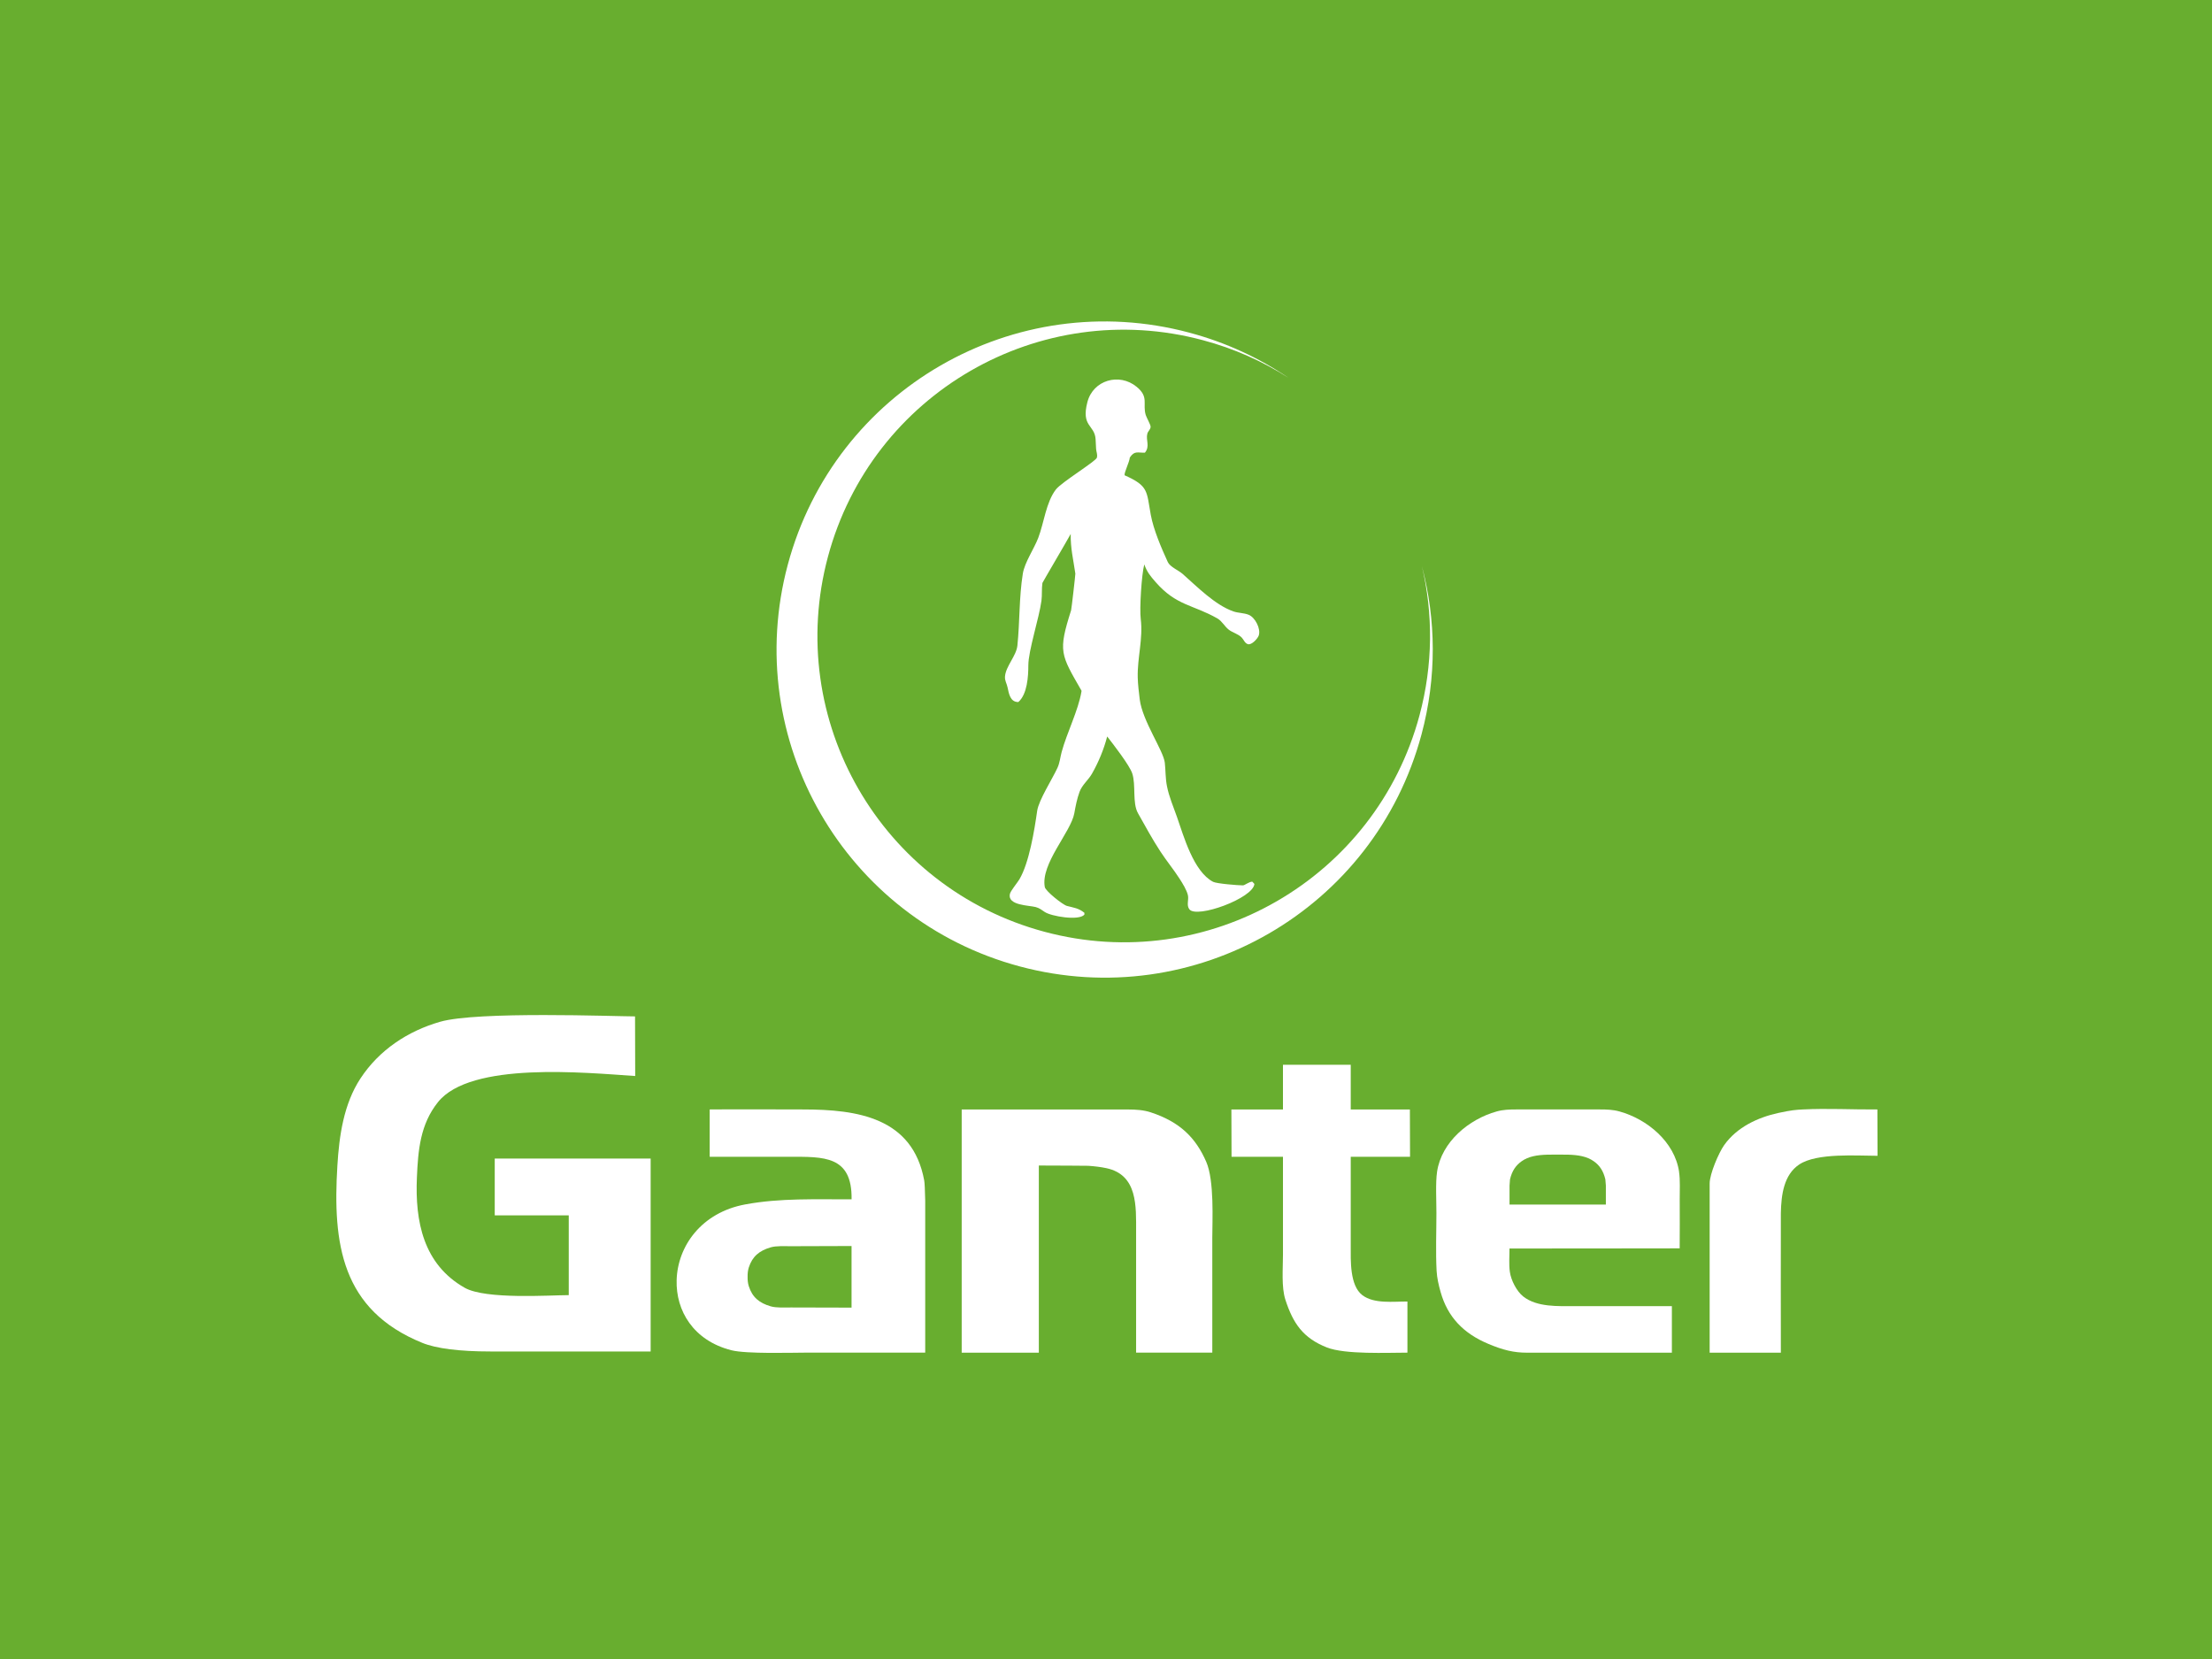 <?xml version="1.0" encoding="UTF-8"?>
<svg xmlns="http://www.w3.org/2000/svg" viewBox="0 0 566.93 425.2">
  <defs>
    <style>
      .cls-1 {
        fill: #68ae2f;
      }

      .cls-2 {
        fill: #fff;
      }
    </style>
  </defs>
  <g id="back">
    <rect class="cls-1" y="0" width="566.93" height="425.2"/>
  </g>
  <g id="logo">
    <path class="cls-2" d="m310.7,346.68h-19.52v-30.97c0-6.48.45-14.58-7.6-16.31-1.45-.31-3.04-.5-4.68-.61,0,0-8.79-.08-12.65-.07v47.97h-19.77v-62.33h42.7c1.93,0,3.93.13,5.75.73,7.54,2.47,11.55,6.56,14.21,12.64,2.13,4.85,1.57,15.15,1.57,19.54v29.43Z"/>
    <path class="cls-2" d="m481.17,284.35l.04,11.88c-5.23,0-15.52-.81-20.08,2.23-3.92,2.62-4.61,7.7-4.7,12.45-.04,1.77,0,35.78,0,35.78h-18.25v-43.37c0-2.41,2.3-7.84,3.74-9.86,3.24-4.55,8.55-7.05,13.85-8.21,3.35-.73,4.52-.81,6.29-.9,6.34-.32,12.77.05,19.1,0"/>
    <path class="cls-2" d="m315.6,284.35h13.22v-11.46h17.37v11.46h15.16l.04,12.13h-15.2v22.87c0,3.67-.28,10.12,2.98,12.6,3.02,2.29,7.98,1.6,11.55,1.63v13.1c-5.09,0-15.99.52-20.67-1.34-6.09-2.41-8.63-6.15-10.61-12.22-1.05-3.26-.62-8.01-.62-11.46v-25.18h-13.18l-.04-12.13Z"/>
    <path class="cls-2" d="m162.76,260.5l.04,15.28c-12.74-.84-42.15-3.79-50.54,6.68-4.55,5.68-5.11,12.3-5.41,19.35-.49,11.23,1.64,22.23,12.26,28.25,5.4,3.05,21.84,1.88,26.66,1.88v-20.44h-18.97v-14.57h39.96v49.45h-41.09c-7.9,0-13.87-.76-17.37-2.18-20.87-8.44-23.04-25.57-21.83-45.43.46-7.65,1.61-15.82,5.92-22.37,4.77-7.27,12.09-12.13,20.4-14.52,9.57-2.76,44.87-1.38,49.99-1.38"/>
    <path class="cls-2" d="m218.25,327.25v7.89l-15.55-.04c-1.8,0-3.75.12-5.17-.29-2.91-.84-4.72-2.32-5.62-5.17-.23-.73-.32-1.57-.3-2.39-.02-.83.07-1.66.3-2.39.91-2.85,2.72-4.33,5.62-5.17,1.42-.41,3.37-.29,5.17-.29l15.55-.05v7.89Zm18.62-24.72c-2.97-16.07-17.05-18.18-31.02-18.18-7.99,0-15.98-.07-23.96,0v12.13h20.4c8.83,0,16.14-.34,15.97,10.91-9.13.03-18.26-.37-27.26,1.3-11.21,2.07-17.34,10.68-17.58,19.42-.22,7.81,4.27,15.48,14.05,17.96,3.81.97,15.53.61,18.63.61h31.03v-38.99c-.06-2.65-.14-4.54-.26-5.17"/>
    <path class="cls-2" d="m411.58,308.73h-24.69v-4.86l.12-1.6c.51-2.13,1.45-3.57,2.99-4.65,1.74-1.23,3.91-1.6,6.54-1.68.46-.02,4.41-.04,5.4,0,2.61.08,4.79.45,6.53,1.68,1.55,1.08,2.47,2.52,2.98,4.65l.13,1.6v4.86Zm18.76-8.43c-1.14-7.66-8.15-13.46-15.28-15.44-1.64-.46-3.28-.51-4.95-.51h-21.55c-1.68,0-3.32.05-4.95.51-7.14,1.98-14.14,7.79-15.29,15.44-.43,2.87-.16,7.59-.17,10.59,0,4.91-.21,9.95.05,14.85.1,1.79.53,3.66,1.02,5.38,1.81,6.46,5.88,10.64,12.21,13.3,3.83,1.62,6.6,2.27,9.91,2.27h37.16v-11.93h-24.91c-4.24,0-9.66.3-13.18-2.47-1.71-1.35-3.15-4.2-3.44-6.34-.27-1.97-.08-3.97-.09-5.96,14.65-.02,28.97,0,43.62-.04.02-4.2.04-8.4.01-12.61-.02-2.27.16-4.79-.18-7.04"/>
    <path class="cls-2" d="m304.87,85.27c-44.84-12.02-90.94,14.6-102.96,59.45-12.01,44.84,14.59,90.96,59.45,102.97,44.86,12.02,90.95-14.6,102.97-59.46,3.93-14.66,3.73-29.47.09-43.17,2.9,12.2,2.88,25.29-.6,38.26-11.23,41.86-54.25,66.73-96.13,55.49-41.86-11.21-66.72-54.25-55.49-96.12,11.22-41.86,54.25-66.73,96.13-55.49,7.97,2.12,15.34,5.43,21.95,9.66-7.57-5.12-16.09-9.11-25.43-11.59"/>
    <path class="cls-2" d="m261,179.93c2.29-2,2.56-6.57,2.56-9.41,0-3.75,2.76-12.1,3.36-16.54.2-1.51.02-3.06.25-4.57.02-.13,6.48-11.11,7.25-12.56-.07,3.66.68,6.61,1.19,10.17.03.2-.98,9.03-1.09,9.4-3.37,10.61-2.69,11.27,2.66,20.59.03.04,0,.19,0,.21-.83,4.93-3.74,10.55-5.09,15.55-.36,1.34-.47,2.72-1.05,3.99-1.28,2.82-4.81,8.29-5.21,11.04-.71,4.97-2.05,13.35-4.57,17.59-.55.92-2.25,2.9-2.44,3.77-.6,2.93,4.93,2.86,6.64,3.32.93.25,1.53.73,2.31,1.26,1.63,1.11,8.79,2.32,10.16.67v-.46c-1.52-1.23-2.72-1.29-4.49-1.77-1.07-.29-5.47-3.79-5.66-4.83-1.12-5.95,6.68-14.07,7.56-18.89.33-1.86.69-3.72,1.34-5.5.65-1.79,2.25-3.02,3.19-4.66,1.7-2.99,3.03-6.21,3.9-9.54,1.53,1.96,5.73,7.38,6.42,9.46.99,3-.02,7.55,1.47,10.2,1.86,3.29,3.68,6.67,5.75,9.82,1.55,2.38,3.37,4.57,4.91,6.97.77,1.2,1.82,2.87,2.14,4.24.27,1.2-.44,2.55.38,3.61,1.87,2.43,16.37-2.84,16.66-6.51l-.55-.59c-.96.09-1.92.96-2.39.96-1.27,0-6.73-.44-7.64-.91-5.02-2.62-7.52-11.64-9.28-16.67-.91-2.59-2.02-5.14-2.55-7.85-.4-1.98-.33-4-.55-6-.34-3.1-5.74-10.7-6.43-16.25-.22-1.86-.46-3.73-.51-5.61-.12-5.04,1.4-9.94.77-15-.34-2.63.22-11.44.91-13.97.71,1.97,1.54,2.96,2.9,4.52,5.33,6.1,9.52,5.74,15.83,9.32,1.22.7,1.84,2.05,2.94,2.9,1.01.77,2.36,1.06,3.27,1.97.55.55.79,1.46,1.59,1.72.96.32,2.54-1.41,2.81-2.22.57-1.72-.92-4.61-2.56-5.29-1.25-.52-2.66-.43-3.95-.88-4.72-1.65-9.3-6.35-13.02-9.62-1.05-.92-3.2-1.78-3.78-3.02-1.64-3.57-3.66-8.28-4.37-12.13-1.1-6.07-.52-7.37-6.71-10.12-.11-.77,1.23-3.33,1.34-4.54,1.2-1.83,2.03-1.19,3.87-1.25,1.37-1.67.18-3.19.62-4.87.18-.68.81-1.03.84-1.77.02-.52-1.04-2.33-1.25-3.02-.86-2.88.9-4.59-2.35-7.24-4.44-3.64-11.14-1.7-12.6,3.93-1.66,6.37,1.86,5.77,2.1,9.51l.13,2.49c.06.86.39,1.3.21,2.23-.18.89-9.05,6.29-10.5,8.15-2.55,3.29-3.05,8.55-4.54,12.43-1.08,2.82-3.48,6.27-3.95,9.15-.98,6.12-.76,12.29-1.39,18.43-.27,2.68-2.97,5.27-3.18,7.93-.09,1.12.45,1.77.66,2.82.33,1.55.66,3.75,2.73,3.74"/>
  </g>
</svg>